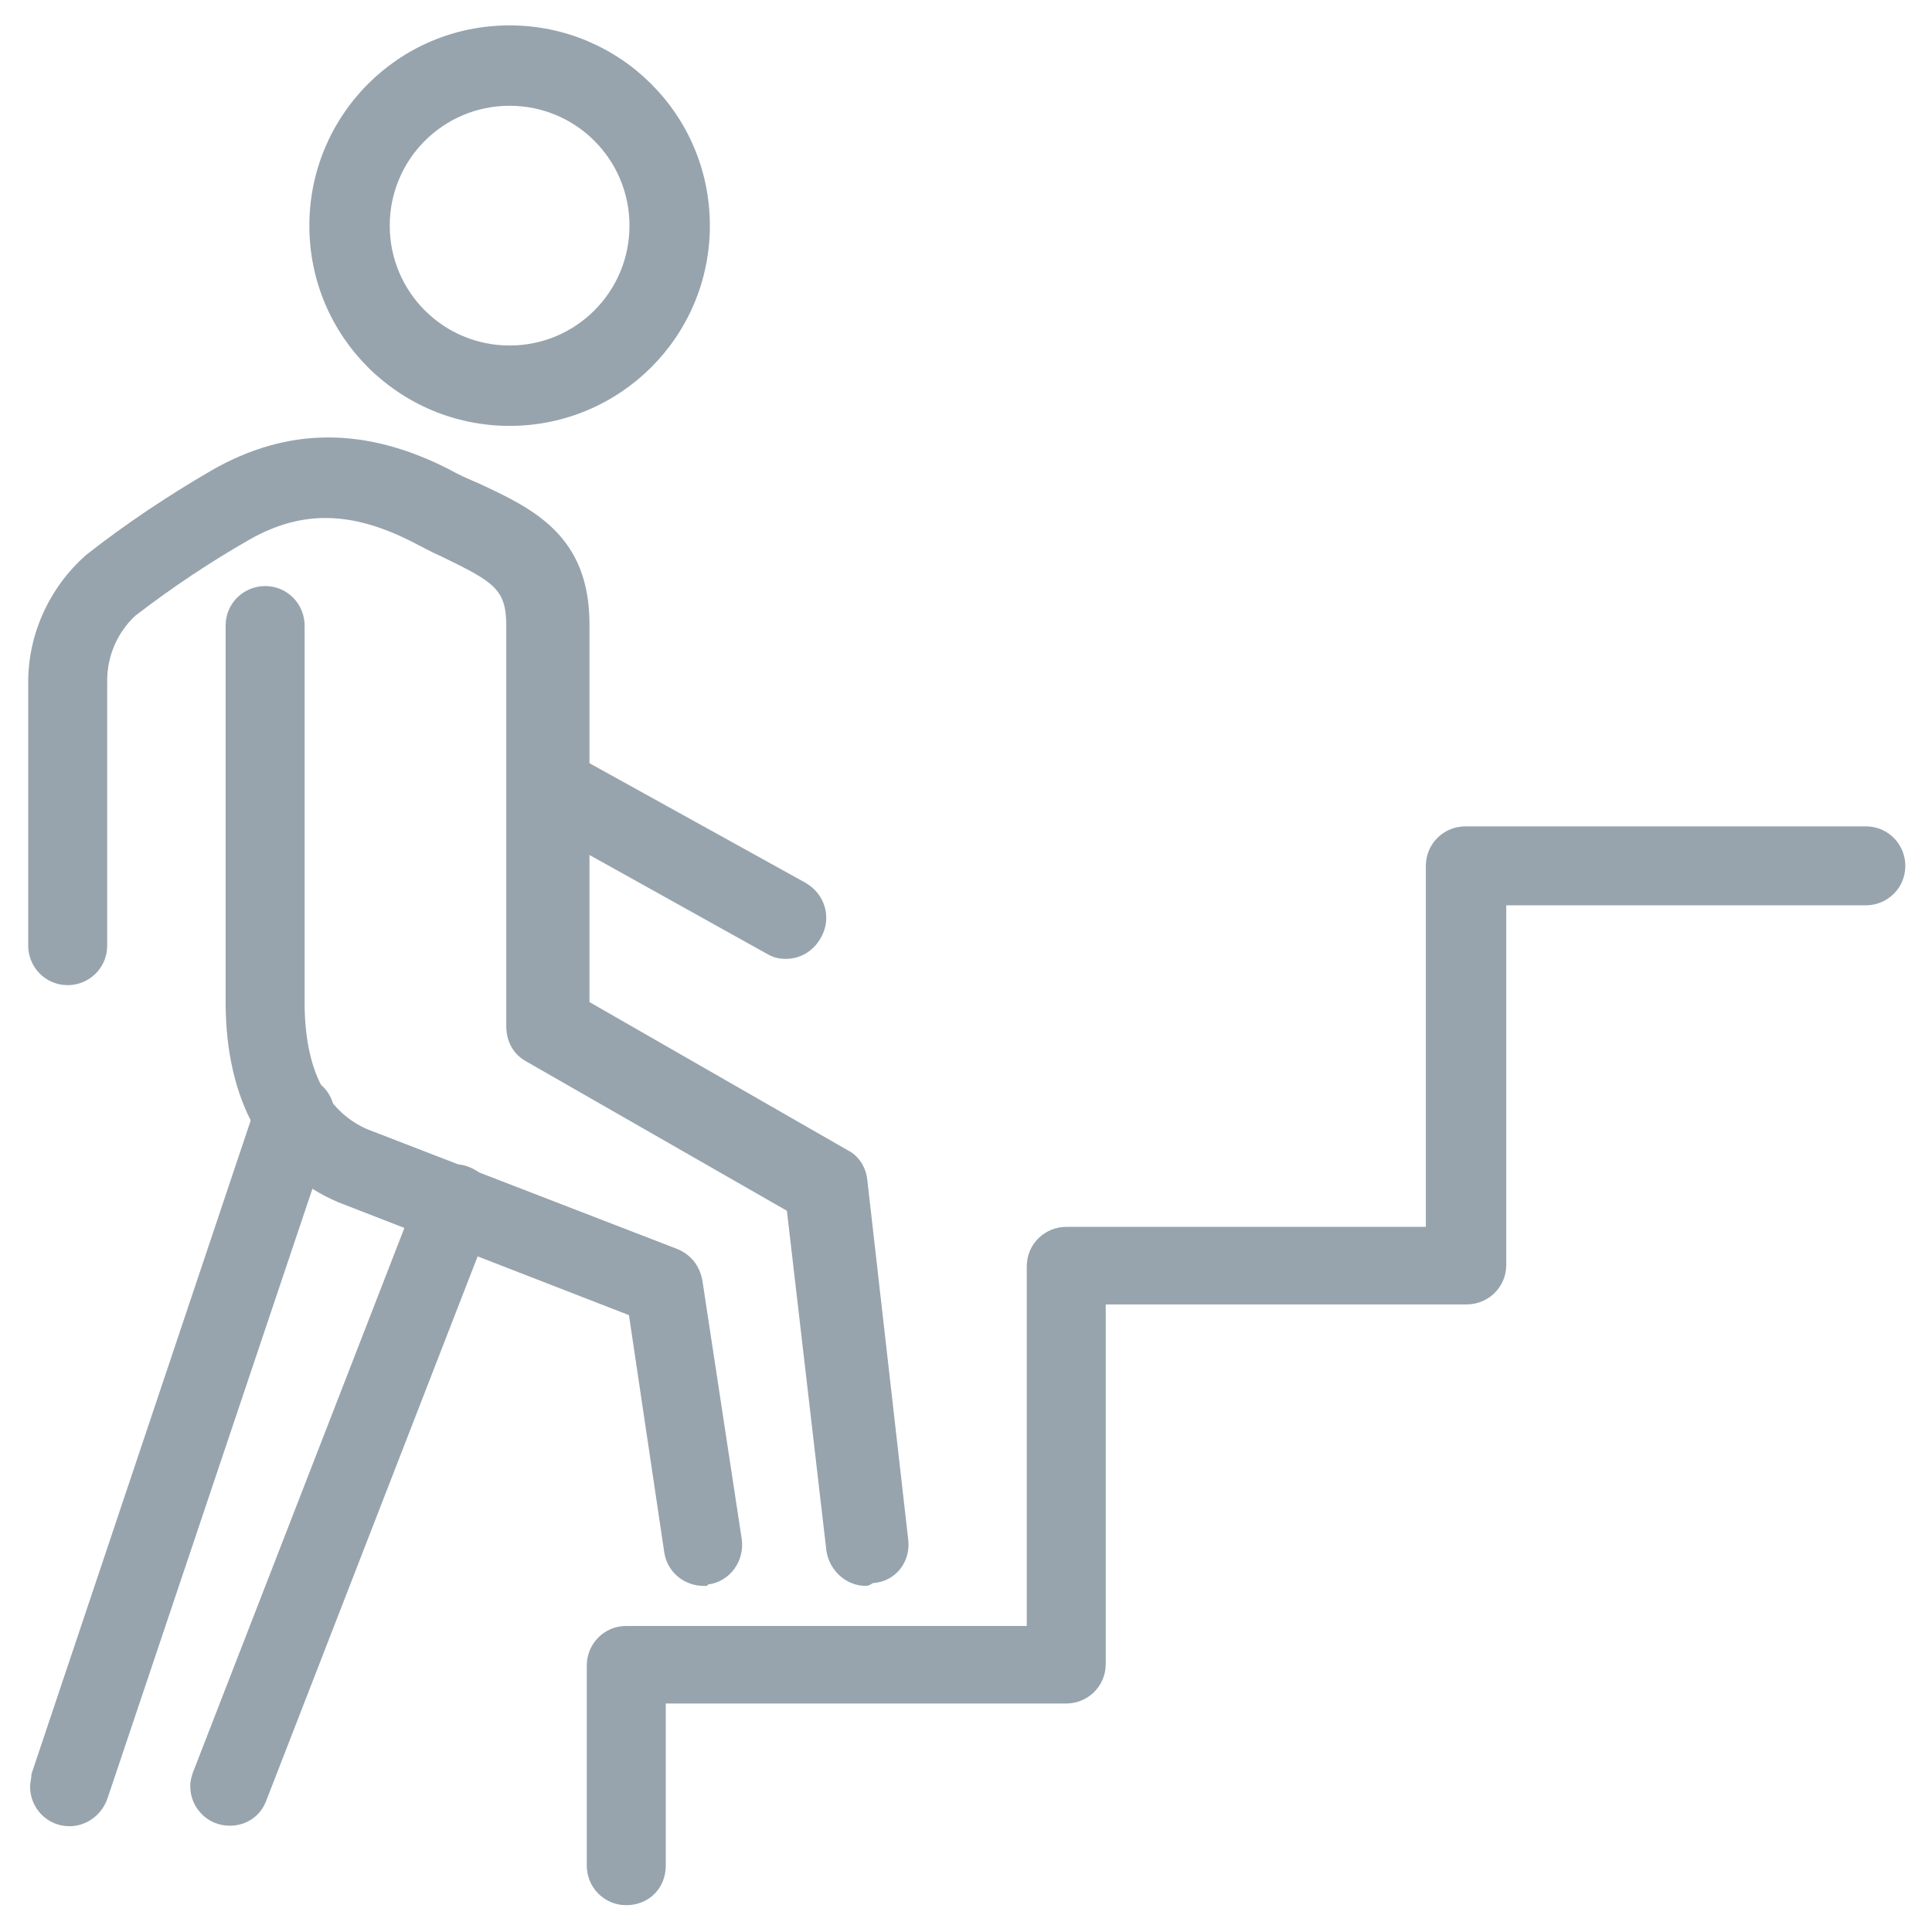 <?xml version="1.0" encoding="utf-8"?>
<!-- Generator: Adobe Illustrator 23.0.3, SVG Export Plug-In . SVG Version: 6.00 Build 0)  -->
<svg version="1.1" id="Layer_1" xmlns="http://www.w3.org/2000/svg" xmlns:xlink="http://www.w3.org/1999/xlink" x="0px" y="0px"
	 viewBox="0 0 137 137" style="enable-background:new 0 0 137 137;" xml:space="preserve">
<style type="text/css">
	.st0{fill:#97A4AD;}
</style>
<g id="Group_5041" transform="translate(-128 -209)">
	<g id="Group_5021" transform="translate(128 239.058)">
		<path id="Path_6309" class="st0" d="M49.9,82.4c-1.4,0-2.6-1-2.8-2.4l-2.5-16.8L24,55.2C18.8,53,16,48,16,41V14.3
			c0-1.6,1.3-2.8,2.8-2.8c1.6,0,2.8,1.3,2.8,2.8V41c0,4.7,1.5,7.7,4.4,9l22,8.5c1,0.4,1.6,1.2,1.8,2.2l2.8,18.4
			c0.2,1.5-0.8,3-2.4,3.2C50.2,82.4,50.1,82.4,49.9,82.4z M61.4,82.4c-1.4,0-2.6-1.1-2.8-2.5l-2.8-24.1L37.3,45.2
			c-0.9-0.5-1.4-1.4-1.4-2.5V14.3c0-2.6-0.9-3.1-4.6-4.9c-0.7-0.3-1.4-0.7-2.2-1.1c-4.2-2.1-7.7-2.2-11.4-0.1
			c-2.8,1.6-5.5,3.4-8.1,5.4c-1.3,1.2-2,2.9-2,4.6V37c0,1.6-1.3,2.8-2.8,2.8c-1.6,0-2.8-1.3-2.8-2.8V18.3c0-3.4,1.5-6.7,4.1-9
			c2.8-2.2,5.8-4.2,8.9-6c5.4-3.1,10.9-3.1,16.8-0.1c0.7,0.4,1.4,0.7,2.1,1c3.9,1.8,7.9,3.7,7.9,10V41l18.3,10.5
			c0.8,0.4,1.3,1.2,1.4,2.1l2.9,25.5c0.2,1.6-0.9,3-2.5,3.1c0,0,0,0,0,0C61.6,82.4,61.5,82.4,61.4,82.4L61.4,82.4z"/>
	</g>
	<g id="Group_5022" transform="translate(139.89 291.963)">
		<path id="Path_6310" class="st0" d="M4.4,46.5c-1.6,0-2.8-1.3-2.8-2.8c0-0.4,0.1-0.7,0.2-1l16-41.2C18.3,0,20-0.8,21.4-0.2
			C22.9,0.4,23.6,2,23,3.5L7,44.7C6.6,45.8,5.6,46.5,4.4,46.5z"/>
	</g>
	<g id="Group_5023" transform="translate(128.232 285.399)">
		<path id="Path_6311" class="st0" d="M4.7,53.1c-1.6,0-2.8-1.3-2.8-2.8c0-0.3,0.1-0.6,0.1-0.9L18,1.7c0.5-1.5,2.1-2.3,3.6-1.7
			c1.5,0.5,2.2,2.1,1.8,3.5l-16,47.6C7,52.3,5.9,53.1,4.7,53.1z"/>
	</g>
	<g id="Group_5024" transform="translate(148.637 209)">
		<path id="Path_6312" class="st0" d="M15.5,30.2C7.7,30.2,1.3,23.9,1.3,16c0-7.8,6.3-14.2,14.2-14.2c7.8,0,14.2,6.3,14.2,14.2
			C29.7,23.9,23.3,30.2,15.5,30.2z M15.5,7.5C10.8,7.5,7,11.3,7,16c0,4.7,3.8,8.5,8.5,8.5c4.7,0,8.5-3.8,8.5-8.5c0,0,0,0,0,0
			C24,11.3,20.2,7.5,15.5,7.5z"/>
	</g>
	<g id="Group_5025" transform="translate(163.21 261.595)">
		<path id="Path_6313" class="st0" d="M20.5,15.4c-0.5,0-0.9-0.1-1.4-0.4L2.4,5.7C1,5,0.5,3.3,1.2,1.9C1.9,0.5,3.7,0,5,0.7
			c0,0,0.1,0,0.1,0l16.8,9.3c1.4,0.8,1.9,2.5,1.1,3.9C22.5,14.8,21.6,15.4,20.5,15.4L20.5,15.4z"/>
	</g>
	<g id="Group_5026" transform="translate(168.809 267.298)">
		<path id="Path_6314" class="st0" d="M3.6,76.8c-1.6,0-2.8-1.3-2.8-2.8c0,0,0,0,0,0V59.8C0.8,58.3,2,57,3.6,57c0,0,0,0,0,0H32V31.5
			c0-1.6,1.3-2.8,2.8-2.8c0,0,0,0,0,0h25.5V3.1c0-1.6,1.3-2.8,2.8-2.8c0,0,0,0,0,0h28.4c1.6,0,2.8,1.3,2.8,2.8
			c0,1.6-1.3,2.8-2.8,2.8H66v25.5c0,1.6-1.3,2.8-2.8,2.8c0,0,0,0,0,0H37.6v25.5c0,1.6-1.3,2.8-2.8,2.8c0,0,0,0,0,0H6.4V74
			C6.4,75.6,5.2,76.8,3.6,76.8z"/>
	</g>
</g>
</svg>
